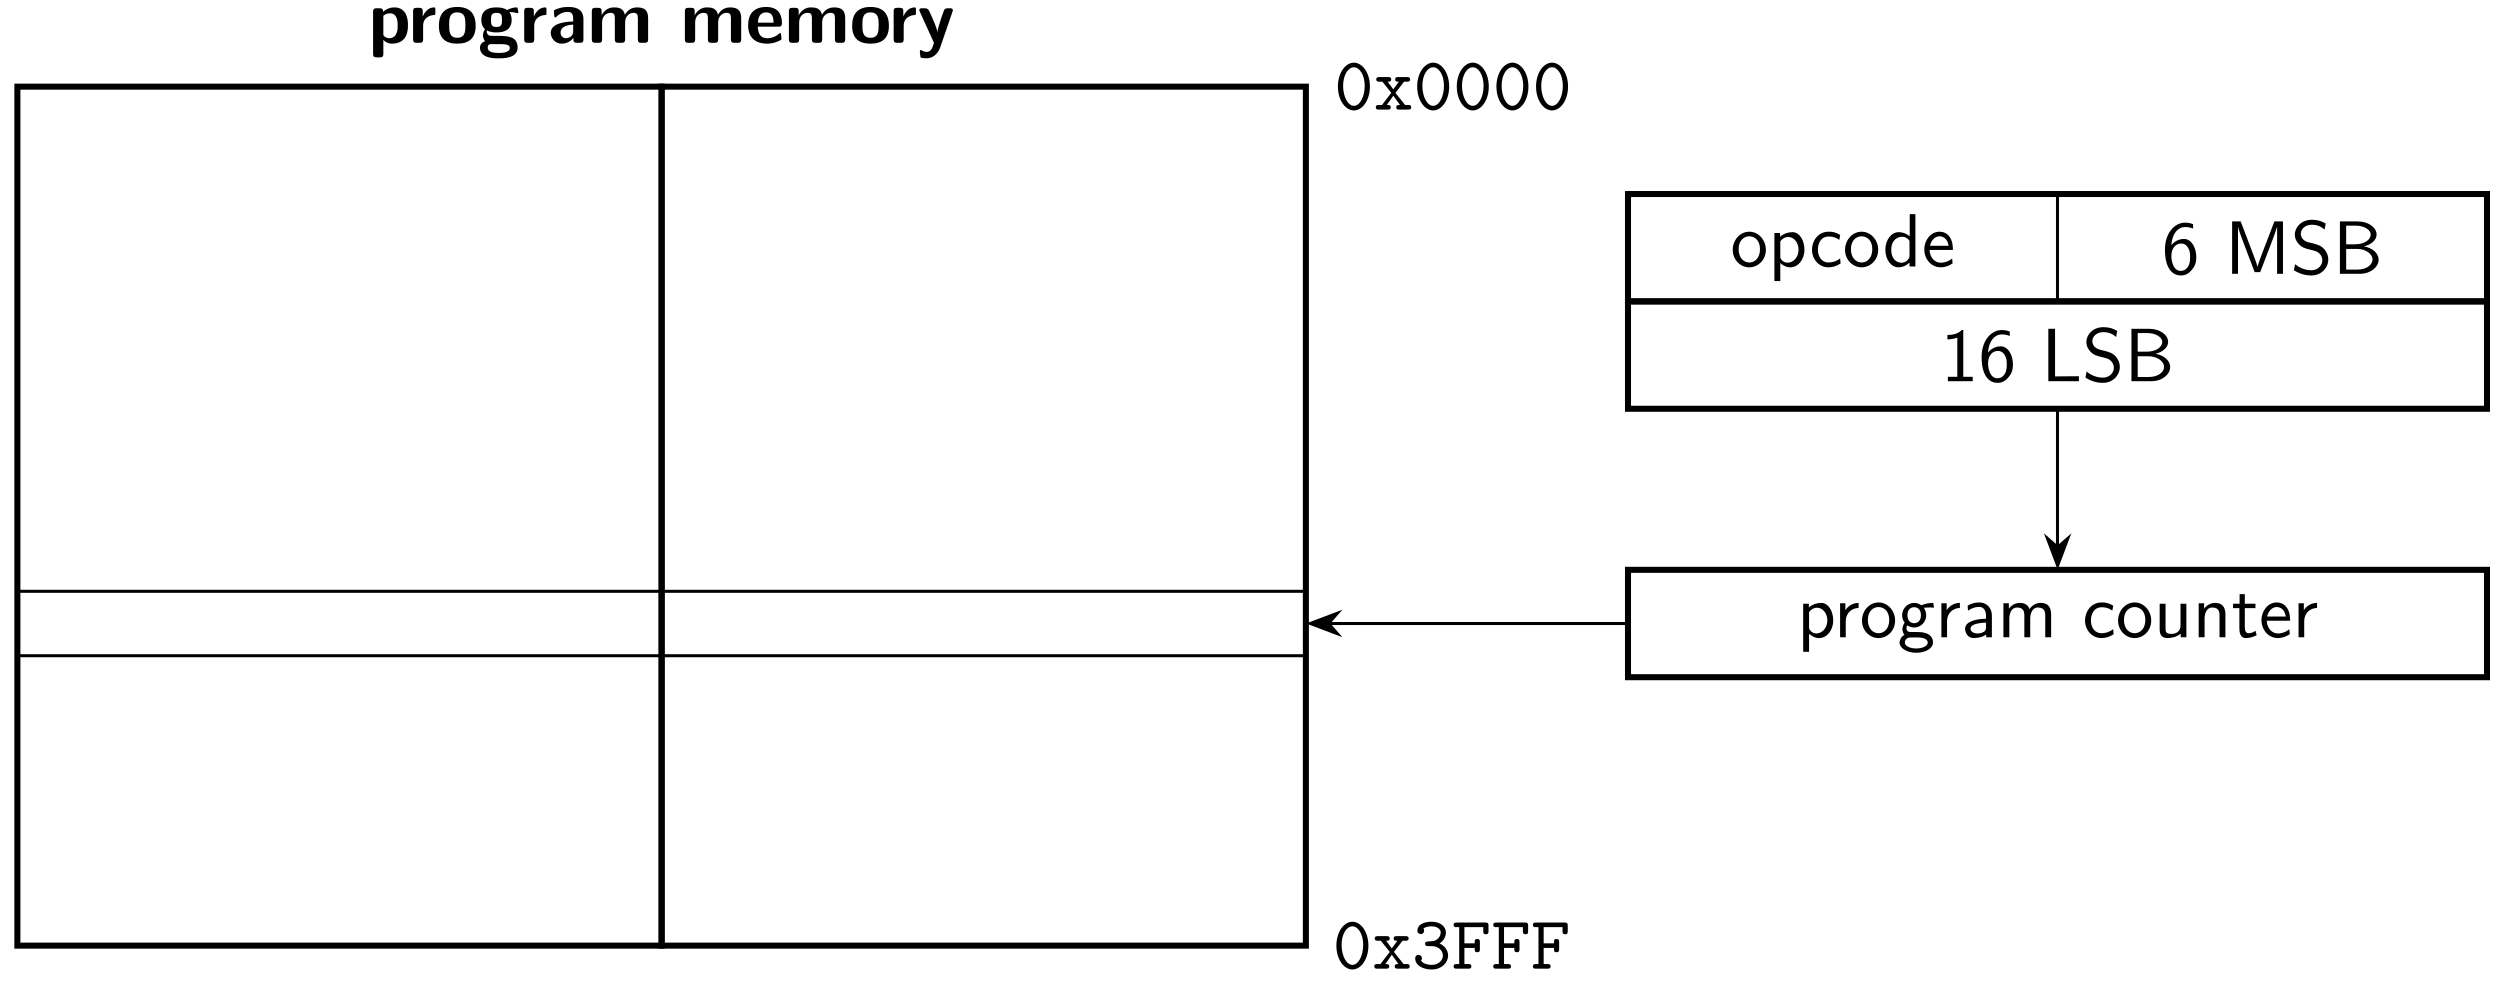 <svg xmlns="http://www.w3.org/2000/svg" xmlns:xlink="http://www.w3.org/1999/xlink" xmlns:inkscape="http://www.inkscape.org/namespaces/inkscape" version="1.1" width="330" height="130" viewBox="0 0 330 130">
<defs>
<path id="font_1_84" d="M.523 .231C.523 .28 .523 .469 .342 .469 .283 .469 .23 .445 .194 .411 .194 .448 .18 .458 .146 .458H.109C.073 .458 .061 .447 .061 .41V-.145C.061-.181 .072-.193 .109-.193H.149C.187-.193 .197-.18 .197-.145V.039C.242-.011 .297-.011 .311-.011 .523-.011 .523 .181 .523 .231M.387 .229C.387 .189 .387 .061 .274 .061 .251 .061 .233 .069 .221 .078 .197 .095 .197 .1 .197 .118V.358C.208 .368 .241 .391 .284 .391 .386 .391 .387 .273 .387 .229Z"/>
<path id="font_1_96" d="M.356 .395V.442C.356 .462 .356 .469 .338 .469 .31 .469 .237 .459 .19 .351H.189V.416C.189 .448 .182 .464 .141 .464H.109C.073 .464 .061 .453 .061 .416V.048C.061 .012 .072 0 .109 0H.146C.184 0 .194 .013 .194 .048V.23C.194 .325 .273 .364 .336 .368 .354 .369 .356 .369 .356 .395Z"/>
<path id="font_1_81" d="M.518 .225C.518 .389 .438 .475 .275 .475 .108 .475 .031 .386 .031 .225 .031 .062 .117-.011 .274-.011 .431-.011 .518 .061 .518 .225M.382 .237C.382 .158 .382 .067 .275 .067 .167 .067 .167 .157 .167 .237 .167 .314 .167 .403 .274 .403 .382 .403 .382 .315 .382 .237Z"/>
<path id="font_1_59" d="M.534 .405C.534 .409 .529 .433 .527 .443 .523 .467 .523 .469 .505 .469 .474 .469 .424 .457 .386 .434 .339 .465 .287 .469 .244 .469 .202 .469 .043 .469 .043 .304 .043 .264 .054 .214 .092 .181 .065 .144 .065 .105 .065 .1 .065 .081 .071 .048 .092 .021 .077 .015 .025-.003 .025-.067 .025-.098 .04-.15 .103-.179 .16-.205 .227-.206 .274-.206 .333-.206 .524-.206 .524-.064 .524 .092 .383 .092 .248 .092H.2C.164 .092 .15 .092 .136 .104 .132 .108 .115 .123 .115 .149 .115 .156 .116 .158 .117 .164 .164 .138 .223 .138 .244 .138 .286 .138 .445 .138 .445 .303 .445 .361 .423 .396 .414 .407 .431 .407 .466 .407 .507 .396 .511 .394 .518 .392 .521 .392 .529 .392 .534 .398 .534 .405M.317 .304C.317 .249 .314 .21 .244 .21 .174 .21 .171 .248 .171 .303 .171 .358 .174 .397 .244 .397 .314 .397 .317 .359 .317 .304M.421-.067C.421-.134 .307-.134 .275-.134 .235-.134 .128-.134 .128-.064 .128-.017 .159-.017 .182-.017H.298C.379-.017 .421-.031 .421-.067V-.067Z"/>
<path id="font_1_28" d="M.474 .048V.316C.474 .474 .322 .475 .272 .475 .225 .475 .175 .471 .108 .443 .087 .434 .082 .431 .082 .42 .082 .413 .088 .355 .089 .347 .09 .341 .095 .336 .102 .336 .107 .336 .11 .339 .113 .342 .156 .387 .206 .409 .268 .409 .322 .409 .338 .376 .338 .317V.282C.303 .282 .041 .28 .041 .133 .041 .063 .097-.011 .185-.011 .219-.011 .294-.001 .341 .068V.048C.341 .016 .348 0 .389 0H.426C.464 0 .474 .013 .474 .048M.338 .154C.338 .061 .243 .061 .24 .061 .198 .061 .171 .097 .171 .135 .171 .233 .31 .24 .338 .241V.154Z"/>
<path id="font_1_75" d="M.806 .048V.325C.806 .428 .762 .469 .66 .469 .589 .469 .534 .436 .498 .37 .482 .466 .397 .469 .355 .469 .336 .469 .294 .469 .249 .436 .218 .413 .198 .381 .191 .366H.19V.416C.19 .448 .183 .464 .142 .464H.108C.072 .464 .06 .453 .06 .416V.048C.06 .012 .071 0 .108 0H.148C.186 0 .196 .013 .196 .048V.269C.196 .359 .257 .397 .306 .397 .354 .397 .365 .376 .365 .323V.048C.365 .012 .376 0 .413 0H.453C.491 0 .501 .013 .501 .048V.269C.501 .359 .562 .397 .611 .397 .659 .397 .67 .376 .67 .323V.048C.67 .012 .681 0 .718 0H.758C.796 0 .806 .013 .806 .048Z"/>
<path id="font_1_50" d="M.479 .26C.479 .389 .419 .475 .27 .475 .11 .475 .031 .385 .031 .233 .031 .069 .126-.011 .283-.011 .321-.011 .378-.006 .444 .027 .466 .038 .473 .041 .473 .053 .473 .06 .47 .089 .469 .097 .465 .128 .464 .129 .455 .129 .451 .129 .449 .129 .438 .119 .379 .068 .319 .061 .287 .061 .174 .061 .162 .15 .159 .214H.431C.454 .214 .479 .215 .479 .26V.26M.368 .267H.16C.163 .328 .183 .403 .27 .403 .35 .403 .365 .345 .368 .267Z"/>
<path id="font_1_118" d="M.473 .431C.473 .458 .446 .458 .433 .458H.411C.395 .458 .373 .458 .358 .435 .355 .43 .274 .209 .269 .142H.268C.263 .191 .222 .284 .179 .38 .151 .443 .144 .458 .094 .458H.068C.054 .458 .029 .458 .029 .432 .029 .428 .032 .421 .034 .416L.223-0C.215-.021 .212-.032 .209-.042 .197-.075 .18-.12 .126-.12 .093-.12 .07-.106 .059-.099 .054-.096 .052-.095 .049-.095 .044-.095 .036-.098 .036-.11 .036-.118 .042-.187 .045-.191 .054-.203 .108-.205 .124-.205 .248-.205 .297-.087 .305-.063L.468 .411C.473 .424 .473 .426 .473 .431Z"/>
<path id="font_2_121" d="M.474 .305C.474 .491 .372 .622 .262 .622 .15 .622 .05 .488 .05 .306 .05 .12 .152-.011 .262-.011 .374-.011 .474 .123 .474 .305M.405 .316C.405 .168 .34 .05 .262 .05 .184 .05 .119 .168 .119 .316 .119 .462 .188 .561 .262 .561 .335 .561 .405 .463 .405 .316Z"/>
<path id="font_2_116" d="M.496 .03C.496 .061 .47 .061 .455 .061H.415L.287 .222 .401 .37H.441C.455 .37 .482 .37 .482 .4 .482 .431 .456 .431 .441 .431H.324C.309 .431 .284 .431 .284 .401 .284 .37 .306 .37 .333 .37L.259 .269 .183 .37C.209 .37 .231 .37 .231 .401 .231 .431 .206 .431 .191 .431H.074C.059 .431 .033 .431 .033 .4 .033 .37 .06 .37 .074 .37H.114L.232 .222 .108 .061H.068C.053 .061 .027 .061 .027 .03 .027 0 .054 0 .068 0H.185C.2 0 .225 0 .225 .03 .225 .061 .204 .061 .173 .061L.259 .184 .348 .061C.32 .061 .298 .061 .298 .03 .298 0 .323 0 .338 0H.455C.469 0 .496 0 .496 .03Z"/>
<path id="font_2_106" d="M.48 .174C.48 .245 .433 .304 .367 .334 .423 .37 .451 .427 .451 .481 .451 .555 .378 .622 .263 .622 .143 .622 .073 .574 .073 .505 .073 .472 .098 .458 .118 .458 .139 .458 .162 .475 .162 .503 .162 .517 .156 .527 .153 .53 .184 .561 .255 .561 .264 .561 .332 .561 .382 .525 .382 .48 .382 .45 .367 .415 .34 .393 .308 .367 .283 .365 .247 .363 .19 .359 .175 .359 .175 .33 .175 .299 .199 .299 .215 .299H.261C.36 .299 .411 .232 .411 .174 .411 .113 .355 .05 .264 .05 .224 .05 .147 .061 .121 .108 .126 .113 .133 .119 .133 .139 .133 .163 .114 .183 .089 .183 .066 .183 .044 .168 .044 .136 .044 .047 .141-.011 .264-.011 .395-.011 .48 .081 .48 .174V.174Z"/>
<path id="font_2_54" d="M.49 .497V.57C.49 .601 .484 .611 .45 .611H.069C.053 .611 .028 .611 .028 .58 .028 .55 .054 .55 .069 .55H.102V.061H.069C.053 .061 .028 .061 .028 .03 .028 0 .054 0 .069 0H.223C.238 0 .263 0 .263 .03 .263 .061 .239 .061 .223 .061H.171V.275H.307C.307 .234 .307 .218 .342 .218 .376 .218 .376 .24 .376 .259V.352C.376 .371 .376 .393 .342 .393 .307 .393 .307 .377 .307 .336H.171V.55H.421V.497C.421 .478 .421 .456 .455 .456 .49 .456 .49 .477 .49 .497Z"/>
<path id="font_3_81" d="M.469 .22C.469 .354 .369 .461 .25 .461 .127 .461 .03 .351 .03 .22 .03 .088 .132-.011 .249-.011 .369-.011 .469 .09 .469 .22M.391 .23C.391 .112 .323 .053 .249 .053 .18 .053 .108 .109 .108 .23 .108 .351 .184 .4 .249 .4 .319 .4 .391 .348 .391 .23Z"/>
<path id="font_3_84" d="M.48 .223C.48 .343 .417 .455 .321 .455 .261 .455 .203 .434 .157 .395V.444H.082V-.193H.16V.046C.191 .017 .235-.011 .295-.011 .392-.011 .48 .087 .48 .223M.402 .223C.402 .12 .331 .05 .256 .05 .217 .05 .19 .07 .17 .097 .16 .112 .16 .114 .16 .132V.333C.184 .368 .223 .391 .266 .391 .342 .391 .402 .315 .402 .223Z"/>
<path id="font_3_43" d="M.415 .04 .409 .107C.358 .067 .304 .053 .253 .053 .17 .053 .114 .125 .114 .223 .114 .301 .151 .397 .257 .397 .309 .397 .343 .389 .398 .353L.41 .418C.351 .452 .317 .461 .256 .461 .117 .461 .036 .34 .036 .222 .036 .098 .127-.011 .252-.011 .306-.011 .361 .003 .415 .04Z"/>
<path id="font_3_47" d="M.434-0V.694H.359V.4C.306 .444 .25 .455 .213 .455 .114 .455 .036 .351 .036 .222 .036 .091 .113-.011 .208-.011 .241-.011 .3-.002 .356 .052V0L.434-0M.356 .139C.356 .125 .355 .107 .323 .078 .3 .058 .275 .05 .249 .05 .187 .05 .114 .097 .114 .221 .114 .353 .2 .394 .259 .394 .304 .394 .334 .371 .356 .339V.139Z"/>
<path id="font_3_50" d="M.414 .219C.414 .253 .413 .328 .374 .388 .333 .45 .272 .461 .236 .461 .125 .461 .035 .355 .035 .226 .035 .094 .131-.011 .251-.011 .314-.011 .371 .013 .41 .041L.404 .106C.341 .054 .275 .05 .252 .05 .172 .05 .108 .121 .105 .219H.414M.357 .274H.11C.126 .35 .179 .4 .236 .4 .288 .4 .344 .366 .357 .274Z"/>
<path id="font_3_101" d="M.457 .222C.457 .35 .391 .462 .295 .462 .263 .462 .187 .454 .126 .379 .139 .54 .218 .62 .31 .62 .348 .62 .38 .613 .415 .599V.658C.364 .678 .323 .678 .309 .678 .168 .678 .042 .537 .042 .322 .042 .039 .166-.022 .251-.022 .311-.022 .354 .001 .393 .046 .438 .097 .457 .143 .457 .222M.375 .222C.375 .188 .375 .142 .351 .101 .334 .073 .308 .039 .251 .039 .145 .039 .13 .186 .127 .219 .127 .233 .127 .235 .128 .247 .128 .321 .173 .401 .256 .401 .304 .401 .332 .376 .352 .339 .373 .302 .375 .267 .375 .222Z"/>
<path id="font_3_74" d="M.774 0V.694H.66L.53 .355C.495 .264 .448 .14 .437 .093H.436C.431 .114 .419 .151 .404 .193L.247 .607 .213 .694H.1V0H.178V.62H.179C.185 .588 .225 .479 .251 .411L.399 .022H.472L.605 .37 .653 .497C.663 .526 .69 .598 .695 .621L.696 .62V0H.774Z"/>
<path id="font_3_97" d="M.499 .189C.499 .254 .468 .302 .446 .326 .399 .376 .366 .385 .274 .408 .216 .422 .2 .426 .17 .452 .163 .458 .135 .487 .135 .531 .135 .59 .189 .65 .281 .65 .365 .65 .413 .617 .45 .586L.465 .666C.41 .699 .355 .716 .282 .716 .143 .716 .056 .618 .056 .519 .056 .476 .07 .434 .11 .392 .152 .347 .196 .335 .255 .321 .34 .3 .35 .297 .378 .272 .398 .255 .42 .222 .42 .179 .42 .113 .365 .047 .274 .047 .233 .047 .143 .057 .059 .128L.044 .047C.132-.008 .212-.022 .275-.022 .407-.022 .499 .079 .499 .189Z"/>
<path id="font_3_34" d="M.61 .188C.61 .275 .523 .346 .417 .363 .508 .386 .583 .444 .583 .52 .583 .612 .476 .694 .334 .694H.097V0H.361C.505 0 .61 .09 .61 .188M.505 .519C.505 .459 .434 .391 .296 .391H.18V.638H.306C.417 .638 .505 .585 .505 .519V.519M.529 .189C.529 .114 .441 .056 .333 .056H.18V.33H.325C.431 .33 .529 .269 .529 .189V.189Z"/>
<path id="font_3_82" d="M.424 0V.058H.299V.678H.279C.22 .617 .137 .614 .089 .612V.554C.122 .555 .17 .557 .22 .578V.058H.095V0H.424Z"/>
<path id="font_3_71" d="M.499 0V.066L.232 .064H.183V.694H.094V0H.499Z"/>
<path id="font_3_96" d="M.327 .388V.455C.238 .454 .183 .405 .152 .359V.45H.082V0H.157V.214C.157 .314 .229 .386 .327 .388Z"/>
<path id="font_3_59" d="M.485 .392 .474 .455C.404 .455 .346 .436 .316 .423 .295 .44 .261 .455 .221 .455 .135 .455 .062 .383 .062 .292 .062 .255 .075 .219 .095 .193 .066 .152 .066 .113 .066 .108 .066 .082 .075 .053 .092 .032 .04 .001 .028-.045 .028-.071 .028-.146 .127-.206 .249-.206 .372-.206 .471-.147 .471-.07 .471 .069 .304 .069 .265 .069H.177C.164 .069 .119 .069 .119 .122 .119 .133 .123 .149 .13 .158 .151 .143 .184 .129 .221 .129 .311 .129 .381 .203 .381 .292 .381 .34 .359 .377 .348 .392L.352 .391C.374 .391 .402 .395 .426 .395 .444 .395 .485 .392 .485 .392V.392M.311 .292C.311 .214 .264 .186 .221 .186 .184 .186 .132 .209 .132 .292 .132 .375 .184 .398 .221 .398 .264 .398 .311 .37 .311 .292V.292M.401-.072C.401-.116 .332-.149 .25-.149 .169-.149 .098-.118 .098-.071 .098-.068 .098-.003 .176-.003H.266C.288-.003 .401-.003 .401-.072V-.072Z"/>
<path id="font_3_28" d="M.409 0V.289C.409 .391 .336 .461 .244 .461 .179 .461 .134 .445 .087 .418L.093 .352C.145 .389 .195 .402 .244 .402 .291 .402 .331 .362 .331 .288V.245C.181 .243 .054 .201 .054 .113 .054 .07 .081-.011 .168-.011 .182-.011 .276-.009 .334 .036V0H.409M.331 .132C.331 .113 .331 .088 .297 .069 .268 .051 .23 .05 .219 .05 .171 .05 .126 .073 .126 .115 .126 .185 .288 .192 .331 .194V.132Z"/>
<path id="font_3_75" d="M.713 0V.298C.713 .365 .697 .455 .576 .455 .516 .455 .464 .427 .427 .373 .401 .449 .331 .455 .299 .455 .227 .455 .18 .414 .153 .378V.45H.081V0H.159V.245C.159 .313 .186 .394 .26 .394 .353 .394 .358 .329 .358 .291V0H.436V.245C.436 .313 .463 .394 .537 .394 .63 .394 .635 .329 .635 .291V0H.713Z"/>
<path id="font_3_109" d="M.435 0V.444H.357V.154C.357 .079 .301 .044 .237 .044 .166 .044 .159 .07 .159 .113V.444H.081V.109C.081 .037 .104-.011 .187-.011 .24-.011 .311 .005 .36 .048V0H.435Z"/>
<path id="font_3_77" d="M.435 0V.298C.435 .364 .42 .455 .298 .455 .208 .455 .159 .387 .153 .379V.45H.081V0H.159V.245C.159 .311 .184 .394 .26 .394 .356 .394 .357 .323 .357 .291V0H.435Z"/>
<path id="font_3_105" d="M.332 .027 .316 .086C.29 .065 .258 .053 .226 .053 .189 .053 .175 .083 .175 .136V.386H.316V.444H.175V.571H.106V.444H.019V.386H.103V.119C.103 .059 .117-.011 .186-.011 .256-.011 .307 .014 .332 .027Z"/>
</defs>
<path transform="matrix(1,0,0,-1,-26.053,153.171)" stroke-width=".797" stroke-linecap="butt" stroke-miterlimit="10" stroke-linejoin="miter" fill="none" stroke="#000000" d="M28.347 28.347V141.734H113.387V28.347ZM113.387 141.734"/>
<use data-text="p" xlink:href="#font_1_84" transform="matrix(9.963,0,0,-9.963,48.639,5.652)"/>
<use data-text="r" xlink:href="#font_1_96" transform="matrix(9.963,0,0,-9.963,53.919,5.652)"/>
<use data-text="o" xlink:href="#font_1_81" transform="matrix(9.963,0,0,-9.963,57.626,5.652)"/>
<use data-text="g" xlink:href="#font_1_59" transform="matrix(9.963,0,0,-9.963,63.105,5.652)"/>
<use data-text="r" xlink:href="#font_1_96" transform="matrix(9.963,0,0,-9.963,68.585,5.652)"/>
<use data-text="a" xlink:href="#font_1_28" transform="matrix(9.963,0,0,-9.963,72.291,5.652)"/>
<use data-text="m" xlink:href="#font_1_75" transform="matrix(9.963,0,0,-9.963,77.522,5.652)"/>
<use data-text="m" xlink:href="#font_1_75" transform="matrix(9.963,0,0,-9.963,89.807,5.652)"/>
<use data-text="e" xlink:href="#font_1_50" transform="matrix(9.963,0,0,-9.963,98.445,5.652)"/>
<use data-text="m" xlink:href="#font_1_75" transform="matrix(9.963,0,0,-9.963,103.536,5.652)"/>
<use data-text="o" xlink:href="#font_1_81" transform="matrix(9.963,0,0,-9.963,112.174,5.652)"/>
<use data-text="r" xlink:href="#font_1_96" transform="matrix(9.963,0,0,-9.963,117.355,5.652)"/>
<use data-text="y" xlink:href="#font_1_118" transform="matrix(9.963,0,0,-9.963,121.061,5.652)"/>
<path transform="matrix(1,0,0,-1,-26.053,153.171)" stroke-width=".797" stroke-linecap="butt" stroke-miterlimit="10" stroke-linejoin="miter" fill="none" stroke="#000000" d="M113.387 28.347V141.734H198.428V28.347ZM198.428 141.734"/>
<use data-text="0" xlink:href="#font_2_121" transform="matrix(9.963,0,0,-9.963,176.106,14.468)"/>
<use data-text="x" xlink:href="#font_2_116" transform="matrix(9.963,0,0,-9.963,181.337,14.468)"/>
<use data-text="0" xlink:href="#font_2_121" transform="matrix(9.963,0,0,-9.963,186.568,14.468)"/>
<use data-text="0" xlink:href="#font_2_121" transform="matrix(9.963,0,0,-9.963,191.798,14.468)"/>
<use data-text="0" xlink:href="#font_2_121" transform="matrix(9.963,0,0,-9.963,197.029,14.468)"/>
<use data-text="0" xlink:href="#font_2_121" transform="matrix(9.963,0,0,-9.963,202.26,14.468)"/>
<use data-text="0" xlink:href="#font_2_121" transform="matrix(9.963,0,0,-9.963,175.906,127.865)"/>
<use data-text="x" xlink:href="#font_2_116" transform="matrix(9.963,0,0,-9.963,181.137,127.865)"/>
<use data-text="3" xlink:href="#font_2_106" transform="matrix(9.963,0,0,-9.963,186.368,127.865)"/>
<use data-text="F" xlink:href="#font_2_54" transform="matrix(9.963,0,0,-9.963,191.598,127.865)"/>
<use data-text="F" xlink:href="#font_2_54" transform="matrix(9.963,0,0,-9.963,196.829,127.865)"/>
<use data-text="F" xlink:href="#font_2_54" transform="matrix(9.963,0,0,-9.963,202.06,127.865)"/>
<path transform="matrix(1,0,0,-1,-26.053,153.171)" stroke-width=".399" stroke-linecap="butt" stroke-miterlimit="10" stroke-linejoin="miter" fill="none" stroke="#000000" d="M28.347 66.615H198.428"/>
<path transform="matrix(1,0,0,-1,-26.053,153.171)" stroke-width=".399" stroke-linecap="butt" stroke-miterlimit="10" stroke-linejoin="miter" fill="none" stroke="#000000" d="M28.347 75.119H198.428"/>
<path transform="matrix(1,0,0,-1,-26.053,153.171)" stroke-width=".797" stroke-linecap="butt" stroke-miterlimit="10" stroke-linejoin="miter" fill="none" stroke="#000000" d="M240.948 127.561V113.387H354.335V127.561ZM354.335 113.387"/>
<use data-text="o" xlink:href="#font_3_81" transform="matrix(9.963,0,0,-9.963,228.423,35.177)"/>
<use data-text="p" xlink:href="#font_3_84" transform="matrix(9.963,0,0,-9.963,233.404,35.177)"/>
<use data-text="c" xlink:href="#font_3_43" transform="matrix(9.963,0,0,-9.963,238.824,35.177)"/>
<use data-text="o" xlink:href="#font_3_81" transform="matrix(9.963,0,0,-9.963,243.248,35.177)"/>
<use data-text="d" xlink:href="#font_3_47" transform="matrix(9.963,0,0,-9.963,248.508,35.177)"/>
<use data-text="e" xlink:href="#font_3_50" transform="matrix(9.963,0,0,-9.963,253.659,35.177)"/>
<use data-text="6" xlink:href="#font_3_101" transform="matrix(9.963,0,0,-9.963,285.354,36.143)"/>
<use data-text="M" xlink:href="#font_3_74" transform="matrix(9.963,0,0,-9.963,293.643,36.143)"/>
<use data-text="S" xlink:href="#font_3_97" transform="matrix(9.963,0,0,-9.963,302.361,36.143)"/>
<use data-text="B" xlink:href="#font_3_34" transform="matrix(9.963,0,0,-9.963,307.901,36.143)"/>
<path transform="matrix(1,0,0,-1,-26.053,153.171)" stroke-width=".399" stroke-linecap="butt" stroke-miterlimit="10" stroke-linejoin="miter" fill="none" stroke="#000000" d="M297.642 113.387V127.561"/>
<path transform="matrix(1,0,0,-1,-26.053,153.171)" stroke-width=".797" stroke-linecap="butt" stroke-miterlimit="10" stroke-linejoin="miter" fill="none" stroke="#000000" d="M240.948 99.214V113.387H354.335V99.214ZM354.335 113.387"/>
<use data-text="1" xlink:href="#font_3_82" transform="matrix(9.963,0,0,-9.963,256.173,50.318)"/>
<use data-text="6" xlink:href="#font_3_101" transform="matrix(9.963,0,0,-9.963,261.155,50.318)"/>
<use data-text="L" xlink:href="#font_3_71" transform="matrix(9.963,0,0,-9.963,269.444,50.318)"/>
<use data-text="S" xlink:href="#font_3_97" transform="matrix(9.963,0,0,-9.963,274.844,50.318)"/>
<use data-text="B" xlink:href="#font_3_34" transform="matrix(9.963,0,0,-9.963,280.384,50.318)"/>
<path transform="matrix(1,0,0,-1,-26.053,153.171)" stroke-width=".797" stroke-linecap="butt" stroke-miterlimit="10" stroke-linejoin="miter" fill="none" stroke="#000000" d="M240.948 77.954V63.78H354.335V77.954ZM354.335 63.78"/>
<use data-text="p" xlink:href="#font_3_84" transform="matrix(9.963,0,0,-9.963,237.203,84.115)"/>
<use data-text="r" xlink:href="#font_3_96" transform="matrix(9.963,0,0,-9.963,242.075,84.115)"/>
<use data-text="o" xlink:href="#font_3_81" transform="matrix(9.963,0,0,-9.963,245.482,84.115)"/>
<use data-text="g" xlink:href="#font_3_59" transform="matrix(9.963,0,0,-9.963,250.464,84.115)"/>
<use data-text="r" xlink:href="#font_3_96" transform="matrix(9.963,0,0,-9.963,255.446,84.115)"/>
<use data-text="a" xlink:href="#font_3_28" transform="matrix(9.963,0,0,-9.963,258.853,84.115)"/>
<use data-text="m" xlink:href="#font_3_75" transform="matrix(9.963,0,0,-9.963,263.645,84.115)"/>
<use data-text="c" xlink:href="#font_3_43" transform="matrix(9.963,0,0,-9.963,274.864,84.115)"/>
<use data-text="o" xlink:href="#font_3_81" transform="matrix(9.963,0,0,-9.963,279.288,84.115)"/>
<use data-text="u" xlink:href="#font_3_109" transform="matrix(9.963,0,0,-9.963,284.269,84.115)"/>
<use data-text="n" xlink:href="#font_3_77" transform="matrix(9.963,0,0,-9.963,289.42,84.115)"/>
<use data-text="t" xlink:href="#font_3_105" transform="matrix(9.963,0,0,-9.963,294.571,84.115)"/>
<use data-text="e" xlink:href="#font_3_50" transform="matrix(9.963,0,0,-9.963,298.168,84.115)"/>
<use data-text="r" xlink:href="#font_3_96" transform="matrix(9.963,0,0,-9.963,302.592,84.115)"/>
<path transform="matrix(1,0,0,-1,-26.053,153.171)" stroke-width=".399" stroke-linecap="butt" stroke-miterlimit="10" stroke-linejoin="miter" fill="none" stroke="#000000" d="M201.492 70.867H240.948"/>
<path transform="matrix(-1,-0,0,1,177.169,82.297)" d="M4.215 0 .643 1.346 1.818 0 .643-1.346Z"/>
<path transform="matrix(-1,-0,0,1,177.169,82.297)" stroke-width=".399" stroke-linecap="butt" stroke-miterlimit="10" stroke-linejoin="miter" fill="none" stroke="#000000" d="M4.215 0 .643 1.346 1.818 0 .643-1.346Z"/>
<path transform="matrix(1,0,0,-1,-26.053,153.171)" stroke-width=".399" stroke-linecap="butt" stroke-miterlimit="10" stroke-linejoin="miter" fill="none" stroke="#000000" d="M297.642 99.214V81.018"/>
<path transform="matrix(0,1,1,0,271.607,70.427)" d="M4.215 0 .643 1.346 1.818 0 .643-1.346Z"/>
<path transform="matrix(0,1,1,0,271.607,70.427)" stroke-width=".399" stroke-linecap="butt" stroke-miterlimit="10" stroke-linejoin="miter" fill="none" stroke="#000000" d="M4.215 0 .643 1.346 1.818 0 .643-1.346Z"/>
</svg>
